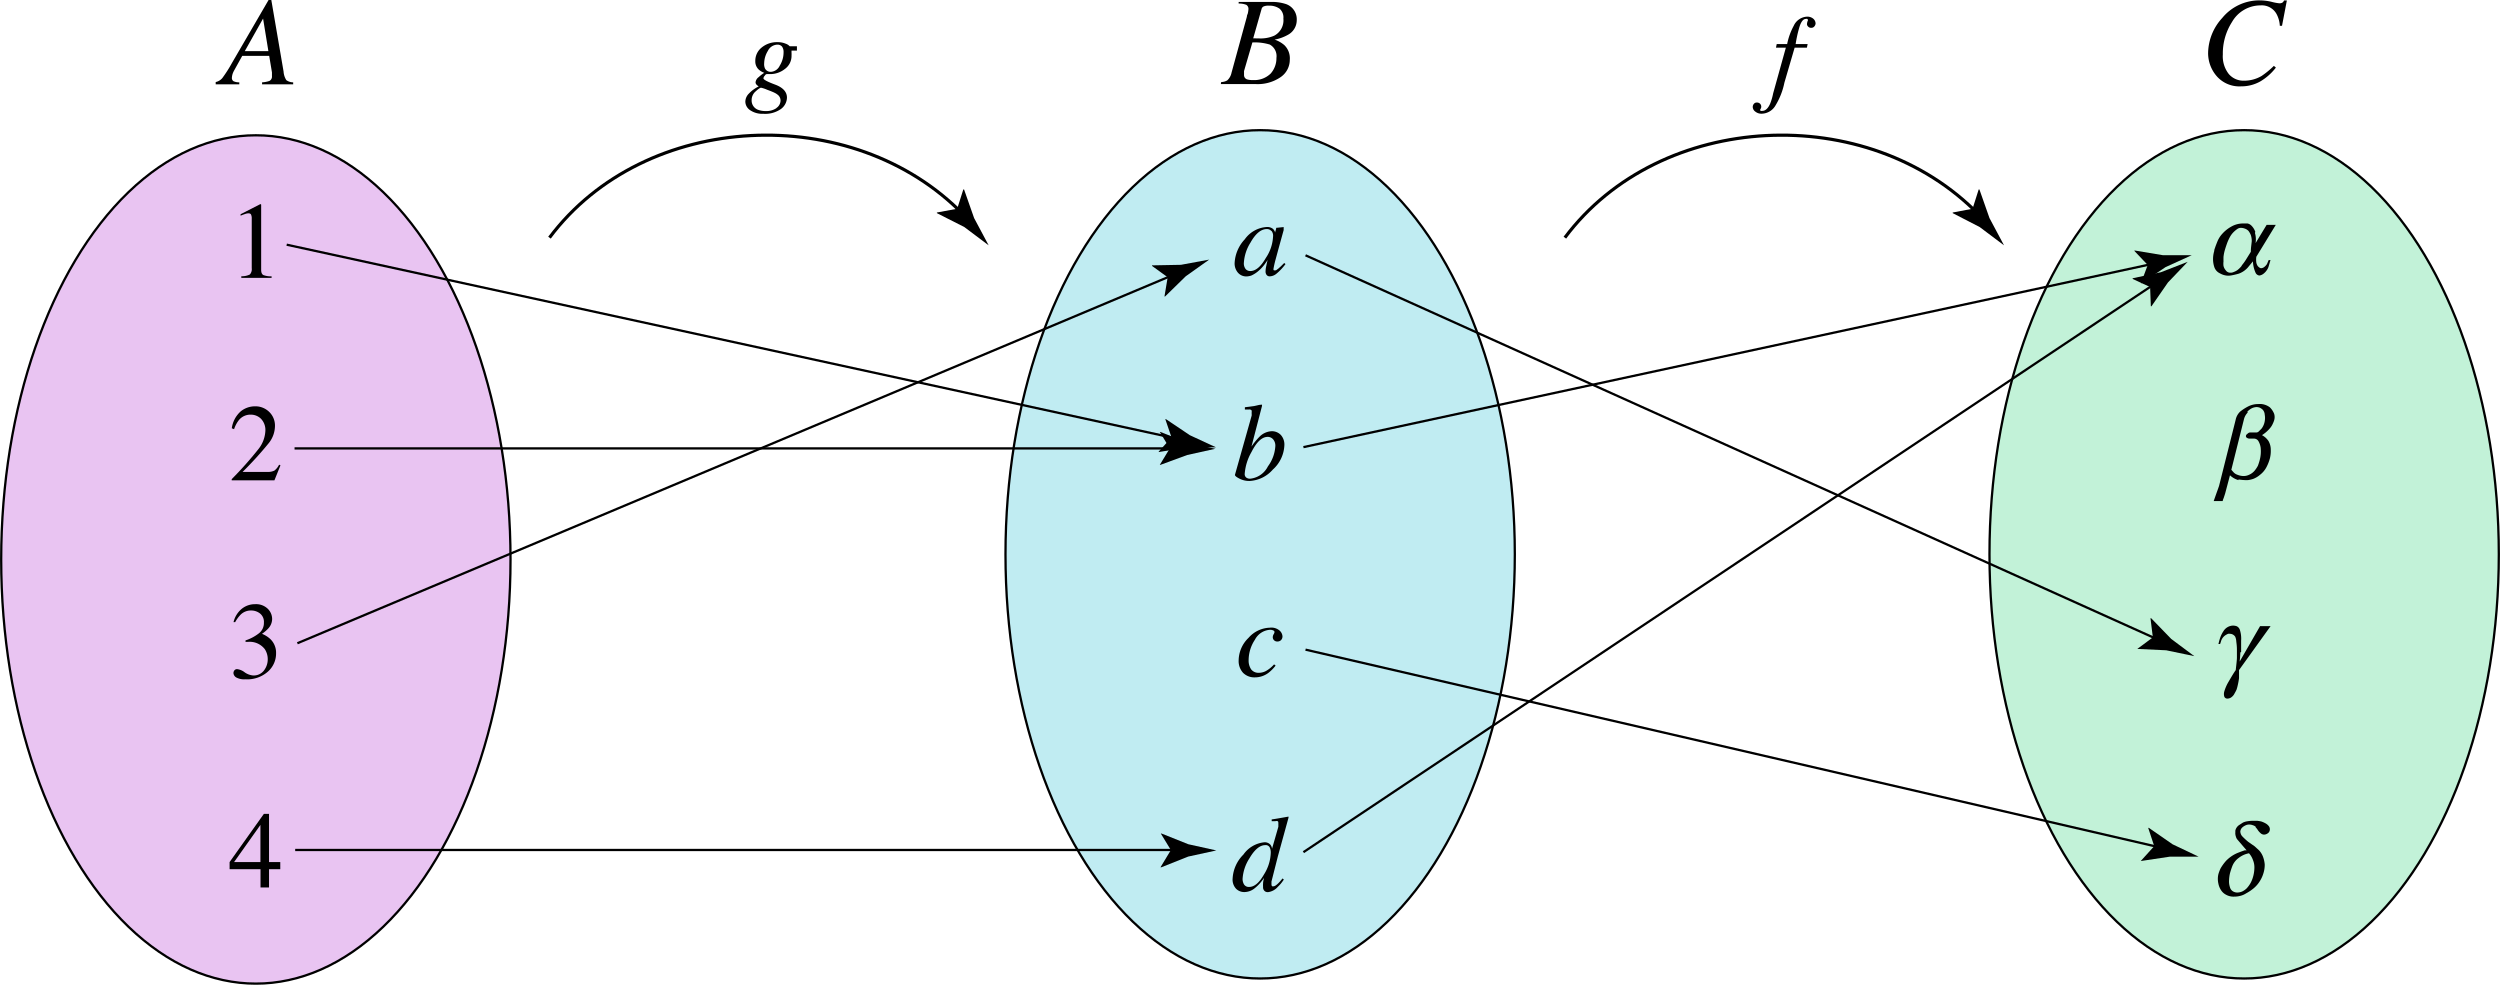 <svg xmlns="http://www.w3.org/2000/svg" viewBox="0 0 273.3 107.65"><defs><style>.cls-1,.cls-5{fill:#e9c4f2;}.cls-1,.cls-2,.cls-3,.cls-4,.cls-6{stroke:#000;}.cls-1,.cls-2,.cls-3,.cls-6{stroke-width:0.25px;}.cls-2{fill:#c0ecf2;}.cls-3{fill:#c2f2d8;}.cls-4,.cls-6{fill:none;}.cls-4{stroke-width:0.35px;}</style></defs><g id="_Layer_2" data-name="&lt;Layer&gt;"><ellipse class="cls-1" cx="27.97" cy="61.16" rx="27.84" ry="46.37"/><path d="M23.58,11.15a1.31,1.31,0,0,0,.72-.43,14.45,14.45,0,0,0,1.06-1.66l4-6.88h.3L31,10a2,2,0,0,0,.3.94,1.27,1.27,0,0,0,.75.24v.22h-3.4v-.22a2.92,2.92,0,0,0,.8-.15.53.53,0,0,0,.28-.53v-.21c0-.08,0-.14,0-.2l-.3-1.8H26.48l-.86,1.55a2.53,2.53,0,0,0-.16.33,1.67,1.67,0,0,0-.11.52.41.41,0,0,0,.18.37,1.44,1.44,0,0,0,.63.12v.22H23.58Zm5.76-3.38-.58-3.56-2,3.56Z" transform="translate(0 -2.18)"/><ellipse class="cls-2" cx="137.76" cy="60.6" rx="27.84" ry="46.37"/><path d="M133.5,11.15a1.38,1.38,0,0,0,.66-.18,1.54,1.54,0,0,0,.47-.84L136.31,4c0-.15.08-.27.1-.35a3,3,0,0,0,.07-.46.52.52,0,0,0-.23-.48,2.08,2.08,0,0,0-.84-.14V2.39H139a4.89,4.89,0,0,1,1.6.24,1.76,1.76,0,0,1,1.16,1.76A1.82,1.82,0,0,1,140.77,6a4.6,4.6,0,0,1-1.43.51,3.22,3.22,0,0,1,1.06.6A2,2,0,0,1,141,8.72a2.29,2.29,0,0,1-1,1.89,4.41,4.41,0,0,1-2.74.76h-3.8Zm5.41-.93a2.51,2.51,0,0,0,.63-1.71,1.44,1.44,0,0,0-.73-1.46,5.67,5.67,0,0,0-1.9-.23L136,9.94a1.74,1.74,0,0,0,0,.22,1.65,1.65,0,0,0,0,.21.48.48,0,0,0,.34.49,1.88,1.88,0,0,0,.61.07A2.54,2.54,0,0,0,138.91,10.22Zm-1.27-3.84a3.73,3.73,0,0,0,1.66-.3,1.9,1.9,0,0,0,1-1.87,1.26,1.26,0,0,0-.43-1.09,1.9,1.9,0,0,0-1.14-.32,1.32,1.32,0,0,0-.6.09.42.42,0,0,0-.22.29L137,6.37Z" transform="translate(0 -2.18)"/><ellipse class="cls-3" cx="245.33" cy="60.6" rx="27.84" ry="46.37"/><path d="M248.33,2.38a5.35,5.35,0,0,0,.84.16.6.6,0,0,0,.35-.08.51.51,0,0,0,.17-.23H250L249.47,5l-.24,0a3.08,3.08,0,0,0-.37-1.31,1.84,1.84,0,0,0-1.75-.92A3.59,3.59,0,0,0,244,4.59,6.36,6.36,0,0,0,243,8.13a3.13,3.13,0,0,0,.65,2.14,2.1,2.1,0,0,0,1.66.73,3.75,3.75,0,0,0,1.92-.51,9.25,9.25,0,0,0,1.35-1.11l.22.19a6,6,0,0,1-1.7,1.51,4.21,4.21,0,0,1-2.1.54,3.29,3.29,0,0,1-2.64-1.08A3.85,3.85,0,0,1,241.39,8a5.78,5.78,0,0,1,1.54-3.85A5.25,5.25,0,0,1,247,2.22,5.69,5.69,0,0,1,248.33,2.38Z" transform="translate(0 -2.18)"/><path class="cls-4" d="M60.07,28.16c10.42-13.92,33.12-15,45.27-2.5" transform="translate(0 -2.18)"/><path d="M104.64,25l.67-2.11.08,0,1.1,3.13L108.08,29l-2.66-2-3-1.52v-.07Z" transform="translate(0 -2.18)"/><line class="cls-5" x1="142.72" y1="27.91" x2="239.88" y2="71.72"/><line class="cls-6" x1="142.72" y1="27.91" x2="236.17" y2="70.04"/><path d="M235.35,71.86l-.26-2.1h.07l2.2,2.27,2.52,1.88-3.07-.64-3.16-.15,0,0Z" transform="translate(0 -2.18)"/><path d="M28.55,24.55v7.12c0,.3.08.49.24.58a2.37,2.37,0,0,0,.9.14v.17H26.38v-.18a2,2,0,0,0,.93-.19.86.86,0,0,0,.21-.69V26.08a1,1,0,0,0-.07-.43q-.06-.15-.3-.15a1.28,1.28,0,0,0-.4.09,4.7,4.7,0,0,0-.45.17V25.6l2.15-1.1h.07S28.54,24.54,28.55,24.55Z" transform="translate(0 -2.18)"/><path d="M25.33,54.56a39.36,39.36,0,0,0,2.91-3.27,3.46,3.46,0,0,0,.77-2,1.76,1.76,0,0,0-.47-1.32,1.57,1.57,0,0,0-1.12-.46,1.62,1.62,0,0,0-1.3.59,3.18,3.18,0,0,0-.53,1L25.34,49a3,3,0,0,1,1-1.87,2.47,2.47,0,0,1,1.5-.53,2.15,2.15,0,0,1,1.61.63,2.07,2.07,0,0,1,.61,1.52,3.06,3.06,0,0,1-.66,1.85,39.88,39.88,0,0,1-2.88,3.17H29.2a1.66,1.66,0,0,0,.79-.14,1.8,1.8,0,0,0,.52-.65l.15.07L30,54.69H25.33Z" transform="translate(0 -2.18)"/><path d="M26.75,75.68a1.88,1.88,0,0,0,.9.34,1.4,1.4,0,0,0,1.22-.56,2,2,0,0,0,.4-1.21,2,2,0,0,0-.32-1.1,2.08,2.08,0,0,0-1.84-.8H27l-.16,0v-.16a4.8,4.8,0,0,0,1.47-.78,1.42,1.42,0,0,0,.54-1.16,1.17,1.17,0,0,0-.42-1,1.56,1.56,0,0,0-1-.33,1.58,1.58,0,0,0-1.14.47,3.68,3.68,0,0,0-.58.8l-.18,0a2.69,2.69,0,0,1,.87-1.43,2.28,2.28,0,0,1,1.48-.53,1.83,1.83,0,0,1,1.38.49,1.56,1.56,0,0,1,.49,1.14,1.54,1.54,0,0,1-.4,1,4,4,0,0,1-.71.61,2.89,2.89,0,0,1,.9.56,2.06,2.06,0,0,1,.64,1.56,2.64,2.64,0,0,1-.88,2,3.4,3.4,0,0,1-2.49.85,1.79,1.79,0,0,1-1-.21.62.62,0,0,1-.29-.46.49.49,0,0,1,.1-.3.36.36,0,0,1,.31-.14A1.67,1.67,0,0,1,26.75,75.68Z" transform="translate(0 -2.18)"/><path d="M28.85,91.15h.56v5.27h1.23v.78H29.41v2h-.93v-2H25.1v-.78Zm-.38,1.21-2.88,4.06h2.88Z" transform="translate(0 -2.18)"/><line class="cls-5" x1="31.34" y1="26.75" x2="132.93" y2="48.88"/><line class="cls-6" x1="31.34" y1="26.75" x2="128.95" y2="48.02"/><path d="M128.07,50l-.68-2,.07,0,2.62,1.76,2.85,1.32h-3.14l-3.12.52,0-.05Z" transform="translate(0 -2.18)"/><path d="M139.16,27.2a.84.84,0,0,1,.22.34l0,.08.13-.44a.25.25,0,0,1,0-.1s0,0,.08,0l.68-.07.06,0a.08.08,0,0,1,0,.07c0,.05,0,.09,0,.12l0,.13-.58,2.1-.32,1.18a10.46,10.46,0,0,0-.22,1,.17.17,0,0,0,.05.12.18.18,0,0,0,.11,0l.11,0a.66.66,0,0,0,.16-.11l.11-.08.11-.1.15-.13.38-.38.14.12a5.84,5.84,0,0,1-1,1.06,1.2,1.2,0,0,1-.72.28.41.41,0,0,1-.34-.15.6.6,0,0,1-.12-.38,2.89,2.89,0,0,1,.08-.61q.08-.39.15-.66c-.07.12-.19.29-.35.51a4.15,4.15,0,0,1-.61.66,3.2,3.2,0,0,1-.82.54,1.78,1.78,0,0,1-.59.1,1.2,1.2,0,0,1-.86-.39,1.53,1.53,0,0,1-.38-1.1,4.1,4.1,0,0,1,1.11-2.57A3.18,3.18,0,0,1,138.44,27,1,1,0,0,1,139.16,27.2Zm-.19.22a.63.63,0,0,0-.47-.2c-.64,0-1.24.49-1.79,1.47a4.67,4.67,0,0,0-.73,2.22,1,1,0,0,0,.2.69.66.66,0,0,0,.5.21c.59,0,1.16-.48,1.7-1.43a4.55,4.55,0,0,0,.79-2.34A.85.85,0,0,0,139,27.42Z" transform="translate(0 -2.18)"/><path d="M136.83,47.62a1.29,1.29,0,0,0,0-.24,1.11,1.11,0,0,0,0-.17.28.28,0,0,0,0-.15.25.25,0,0,0-.18-.11.41.41,0,0,0-.14,0l-.42,0V46.7l.41-.05.6-.08.36-.08a2.14,2.14,0,0,1,.45-.07l.05,0a.09.09,0,0,1,0,.07v.08L136.81,51a7.56,7.56,0,0,1,.89-1.09,2,2,0,0,1,1.33-.59,1.35,1.35,0,0,1,1,.42,1.56,1.56,0,0,1,.38,1.05,3.79,3.79,0,0,1-1.27,2.73,3.61,3.61,0,0,1-2.56,1.24,2.34,2.34,0,0,1-1.11-.27c-.33-.17-.49-.31-.46-.42Zm1.78,5.54a4.1,4.1,0,0,0,.81-2.22,1.05,1.05,0,0,0-.24-.73.77.77,0,0,0-.6-.27c-.62,0-1.21.55-1.77,1.66a5.63,5.63,0,0,0-.74,2.4.48.48,0,0,0,.15.37.67.67,0,0,0,.46.14A2.45,2.45,0,0,0,138.61,53.16Z" transform="translate(0 -2.18)"/><path d="M139.88,71.11a.92.92,0,0,1,.32.62.58.58,0,0,1-.16.43.56.56,0,0,1-.39.15.48.48,0,0,1-.36-.13.45.45,0,0,1-.15-.34.65.65,0,0,1,.1-.33.63.63,0,0,0,.09-.23.19.19,0,0,0-.12-.17.74.74,0,0,0-.38-.08,2,2,0,0,0-1.64,1.08,4.07,4.07,0,0,0-.69,2.25,1.69,1.69,0,0,0,.28,1,1,1,0,0,0,.84.37,1.63,1.63,0,0,0,.88-.26,3.42,3.42,0,0,0,.78-.66l0,0,.17.13a4.28,4.28,0,0,1-.79.8,2.46,2.46,0,0,1-1.49.49,1.73,1.73,0,0,1-1.28-.5,1.91,1.91,0,0,1-.48-1.37,3.47,3.47,0,0,1,1.08-2.45,3.21,3.21,0,0,1,2.32-1.11A1.37,1.37,0,0,1,139.88,71.11Z" transform="translate(0 -2.18)"/><path d="M138.88,94.52a.91.91,0,0,1,.18.44l.69-2.4c0-.07,0-.13,0-.18v-.14c0-.15,0-.25-.08-.29a.43.43,0,0,0-.24,0h-.19l-.22,0v-.19c.44-.06,1.05-.17,1.84-.31l0,.06v.06l-1.16,4.21L139,98.54a1.36,1.36,0,0,0,0,.17,1,1,0,0,0,0,.15.24.24,0,0,0,.08.21.3.3,0,0,0,.14,0c.12,0,.28-.1.49-.3s.29-.31.5-.56l.14.13-.09.12a3.64,3.64,0,0,1-.56.66,1.7,1.7,0,0,1-1.09.59.59.59,0,0,1-.29-.07.53.53,0,0,1-.24-.5,2.51,2.51,0,0,1,0-.39c0-.18.06-.38.1-.6a4.69,4.69,0,0,1-1,1.12,1.8,1.8,0,0,1-1.16.43,1.25,1.25,0,0,1-.89-.36,1.46,1.46,0,0,1-.38-1.12,4,4,0,0,1,1.18-2.62,3.17,3.17,0,0,1,2.28-1.34A.83.83,0,0,1,138.88,94.52ZM136,98.87a.61.61,0,0,0,.56.27c.56,0,1.1-.45,1.61-1.35a4.71,4.71,0,0,0,.75-2.39,1.26,1.26,0,0,0-.12-.59.48.48,0,0,0-.48-.24c-.59,0-1.17.48-1.73,1.44a4.65,4.65,0,0,0-.75,2.24A1.15,1.15,0,0,0,136,98.87Z" transform="translate(0 -2.18)"/><path d="M246.51,27.64a2.56,2.56,0,0,1,.07,1.12l1.21-2h1l-2.13,3.49a2.54,2.54,0,0,0,0,.63,1.07,1.07,0,0,0,.14.36.73.73,0,0,0,.19.18.32.32,0,0,0,.2.08.61.61,0,0,0,.36-.15,1.28,1.28,0,0,0,.28-.31s.07-.17.18-.43h.2l-.19.65a1.29,1.29,0,0,1-.21.45,1.61,1.61,0,0,1-.4.42.88.88,0,0,1-.43.17.54.54,0,0,1-.38-.26,3.33,3.33,0,0,1-.31-1.29l-.58.7a2.45,2.45,0,0,1-.95.64,6.91,6.91,0,0,1-.69.17,2.41,2.41,0,0,1-.46.06,1.87,1.87,0,0,1-.91-.25,1.17,1.17,0,0,1-.62-.66,2.8,2.8,0,0,1-.15-.85,3.18,3.18,0,0,1,.13-.94c0-.16.07-.29.1-.39s.14-.39.23-.61a2.8,2.8,0,0,1,.54-.87,3.76,3.76,0,0,1,1-.8,2.57,2.57,0,0,1,1.32-.34h.15l.1,0,.2,0a.87.87,0,0,1,.44.25,1.76,1.76,0,0,1,.41.67Zm-1.46,3.58a6,6,0,0,0,.45-.61l.56-.9c0-.42.07-.8.1-1.14a2,2,0,0,0-.1-.69,1.87,1.87,0,0,0-.26-.46,1,1,0,0,0-.4-.25,1.25,1.25,0,0,0-.42-.08.65.65,0,0,0-.36.1,2.83,2.83,0,0,0-.4.32,2.39,2.39,0,0,0-.43.55,5.26,5.26,0,0,0-.34.75c-.11.31-.19.56-.24.74a4.51,4.51,0,0,0-.14.74.54.54,0,0,1,0,.11v.15l0,.13a.45.45,0,0,1,0,.11,2.2,2.2,0,0,0,0,.44,1.07,1.07,0,0,0,.25.5.59.59,0,0,0,.53.26.77.77,0,0,0,.35-.08,1.81,1.81,0,0,0,.39-.2,2.79,2.79,0,0,0,.49-.49Z" transform="translate(0 -2.18)"/><path d="M244.72,54.67a2.23,2.23,0,0,1-.94-.53l-.53,2-.15.46-.1.25c0,.07,0,.11-.05.11H242l.32-.91c.12-.32.21-.58.27-.76l1.81-7.21a1.71,1.71,0,0,1,.49-.9,5.15,5.15,0,0,1,.88-.57,2.45,2.45,0,0,1,1.11-.26,1.81,1.81,0,0,1,1.26.36,2.05,2.05,0,0,1,.47.71,1.21,1.21,0,0,1,0,.71,2.35,2.35,0,0,1-.13.33,2,2,0,0,1-.35.56,3.74,3.74,0,0,1-.85.73,2,2,0,0,1,.71.64,1.89,1.89,0,0,1,.25.92,3.37,3.37,0,0,1-.1,1,4.65,4.65,0,0,1-.35.9,2.55,2.55,0,0,1-.73.88,2.51,2.51,0,0,1-.76.45,3.47,3.47,0,0,1-.51.12,2.68,2.68,0,0,1-.46,0,5,5,0,0,1-.63-.07Zm1-7.39a1.59,1.59,0,0,0-.4.69l-1.39,5.56c.07.09.17.2.29.33a1.07,1.07,0,0,0,.4.23,1.76,1.76,0,0,0,.66.13,1.44,1.44,0,0,0,.64-.16,1.65,1.65,0,0,0,.55-.42,3.17,3.17,0,0,0,.36-.54,5.55,5.55,0,0,0,.2-.62,3.67,3.67,0,0,0,.12-1.16,1.89,1.89,0,0,0-.24-.88.56.56,0,0,0-.47-.31h-.12l-.2,0-.2,0a.52.52,0,0,1-.29-.09.2.2,0,0,1-.1-.22.22.22,0,0,1,.08-.15l.14-.12a.48.48,0,0,1,.19-.09l.19,0,.3,0,.13,0,.09,0a.4.4,0,0,0,.25-.09l.33-.33a1.82,1.82,0,0,0,.35-.81,2,2,0,0,0,0-.72.88.88,0,0,0-.21-.53,1.22,1.22,0,0,0-.35-.24,1.16,1.16,0,0,0-.34-.06,1.44,1.44,0,0,0-.42.09,1.6,1.6,0,0,0-.58.42Z" transform="translate(0 -2.18)"/><path d="M244.91,73.5s0,.38-.07,1l2.23-3.87h1.15l-3.45,4.8c0,.08,0,.21,0,.39s0,.35,0,.5a7.46,7.46,0,0,1-.14.77,4.54,4.54,0,0,1-.13.48,4.36,4.36,0,0,1-.21.4,1.09,1.09,0,0,1-.35.43.73.73,0,0,1-.46.15.34.34,0,0,1-.32-.22,1,1,0,0,1,0-.56,4.62,4.62,0,0,1,.43-1c.3-.51.58-1,.82-1.33.08-.7.13-1.15.13-1.35s0-.27,0-.42V73.2c0-.41-.05-.72-.07-.91a1.43,1.43,0,0,0-.12-.51.74.74,0,0,0-.22-.21.64.64,0,0,0-.33-.1.56.56,0,0,0-.23,0,1.78,1.78,0,0,0-.34.19,1.24,1.24,0,0,0-.41.56,3.65,3.65,0,0,1-.12.36h-.18l.07-.28a5,5,0,0,1,.17-.54,3.23,3.23,0,0,1,.3-.57,1.29,1.29,0,0,1,.51-.48,1.26,1.26,0,0,1,.57-.14,1.33,1.33,0,0,1,.38.07.67.67,0,0,1,.34.39,3.15,3.15,0,0,1,.14,1.19c0,.33,0,.59,0,.78s0,.34,0,.46Z" transform="translate(0 -2.18)"/><path d="M245.6,95.14l-1-1.17a.72.72,0,0,1-.16-.3,1.12,1.12,0,0,1-.07-.29.79.79,0,0,1,0-.22,1.52,1.52,0,0,1,0-.19,1,1,0,0,1,.45-.62l.37-.24a1.62,1.62,0,0,1,.44-.14,3.77,3.77,0,0,1,.6-.06l.53,0a4.28,4.28,0,0,1,.43.07,2.68,2.68,0,0,1,.48.21,1.13,1.13,0,0,1,.39.35.58.58,0,0,1,.06.45.52.52,0,0,1-.24.31.7.7,0,0,1-.37.12.56.56,0,0,1-.34-.12,1.76,1.76,0,0,1-.34-.37l-.08-.12-.08-.1-.08-.09,0-.06a.88.88,0,0,0-.32-.17,1.06,1.06,0,0,0-.38-.07.87.87,0,0,0-.39.08,1.4,1.4,0,0,0-.34.21.68.68,0,0,0-.23.36.43.43,0,0,0,0,.25.79.79,0,0,0,.18.37,7.23,7.23,0,0,0,.68.63l.69.48.49.45a2.17,2.17,0,0,1,.44.74,3.19,3.19,0,0,1,.17.79,3,3,0,0,1-.11.85,3.45,3.45,0,0,1-.44,1,3.21,3.21,0,0,1-.71.8,5,5,0,0,1-.77.51,2.08,2.08,0,0,1-.66.28,2.62,2.62,0,0,1-.67.08,1.66,1.66,0,0,1-.89-.22,1.4,1.4,0,0,1-.54-.51,2,2,0,0,1-.28-.71,2.3,2.3,0,0,1,0-1,4,4,0,0,1,.25-.66,5.19,5.19,0,0,1,.58-.8,3.78,3.78,0,0,1,1.28-.88l.39-.15.37-.13Zm.74,2.76a3.85,3.85,0,0,0,.11-.83,2.08,2.08,0,0,0-.16-.88,2.17,2.17,0,0,0-.43-.73,2.59,2.59,0,0,0-1.14.52,2,2,0,0,0-.67.85c-.12.31-.2.57-.26.78a4.06,4.06,0,0,0-.11.81,2,2,0,0,0,.1.76.73.73,0,0,0,.36.46.9.9,0,0,0,.48.11,1.38,1.38,0,0,0,.51-.12,1.77,1.77,0,0,0,.49-.35,3.07,3.07,0,0,0,.43-.6,3.41,3.41,0,0,0,.29-.78Z" transform="translate(0 -2.18)"/><line class="cls-5" x1="32.51" y1="70.32" x2="132.23" y2="28.38"/><line class="cls-6" x1="32.51" y1="70.32" x2="128.48" y2="29.96"/><path d="M127.65,32.49l-1.71-1.24,0-.06,3.16-.06,3.09-.57-2.56,1.82-2.26,2.21h-.07Z" transform="translate(0 -2.18)"/><line class="cls-5" x1="32.27" y1="92.92" x2="132.93" y2="92.92"/><line class="cls-6" x1="32.27" y1="92.92" x2="128.86" y2="92.92"/><path d="M128,95.11l-1.1-1.81.07,0,2.93,1.17,3.07.68-3.07.67L126.93,97l-.07,0Z" transform="translate(0 -2.18)"/><line class="cls-5" x1="32.2" y1="49.02" x2="132.86" y2="49.02"/><line class="cls-6" x1="32.2" y1="49.02" x2="128.78" y2="49.02"/><path d="M127.88,51.2l-1.09-1.8.06,0,2.94,1.17,3.07.67-3.07.68L126.85,53l-.06,0Z" transform="translate(0 -2.18)"/><line class="cls-5" x1="142.49" y1="48.88" x2="239.65" y2="27.91"/><line class="cls-6" x1="142.49" y1="48.88" x2="235.67" y2="28.77"/><path d="M234.79,31.15l-1.45-1.53,0-.06,3.12.52,3.14,0-2.86,1.3-2.62,1.76h-.07Z" transform="translate(0 -2.18)"/><line class="cls-5" x1="142.72" y1="71.02" x2="240.35" y2="93.62"/><line class="cls-6" x1="142.72" y1="71.02" x2="236.38" y2="92.7"/><path d="M235.5,94.68l-.66-2,.07,0,2.6,1.8,2.84,1.35-3.14,0-3.13.47-.05,0Z" transform="translate(0 -2.18)"/><line class="cls-5" x1="142.49" y1="93.16" x2="239.19" y2="28.61"/><line class="cls-6" x1="142.49" y1="93.16" x2="235.79" y2="30.87"/><path d="M235.05,33.56l-1.91-.89,0-.07,3.09-.66,2.93-1.14L237,33.06l-1.8,2.6h-.07Z" transform="translate(0 -2.18)"/><path class="cls-4" d="M171.07,28.16c10.42-13.92,33.12-15,45.27-2.5" transform="translate(0 -2.18)"/><path d="M215.64,25l.67-2.11.08,0,1.1,3.13L219.08,29l-2.66-2-2.95-1.52v-.07Z" transform="translate(0 -2.18)"/><path d="M81.87,12.41a3.65,3.65,0,0,1,1.07-.78,1.27,1.27,0,0,1-.24-.2.36.36,0,0,1-.1-.27.81.81,0,0,1,.34-.55,4,4,0,0,1,.61-.47,1.73,1.73,0,0,1-.65-.4,1.22,1.22,0,0,1-.33-.89,1.85,1.85,0,0,1,.69-1.47A2.6,2.6,0,0,1,85,6.79a2.22,2.22,0,0,1,.9.17,1,1,0,0,1,.43.28h.79v.47h-.59c0,.08,0,.16,0,.23a2.11,2.11,0,0,1,0,.3,1.76,1.76,0,0,1-.74,1.49,2.57,2.57,0,0,1-1.58.55h-.17l-.19,0c-.05,0-.14,0-.24.17a.47.47,0,0,0-.15.3c0,.13.42.36,1.28.68s1.29.8,1.29,1.42a1.59,1.59,0,0,1-.65,1.24,3,3,0,0,1-1.94.53,2.36,2.36,0,0,1-1.43-.39,1.15,1.15,0,0,1-.53-.94A1.28,1.28,0,0,1,81.87,12.41Zm3,1.58a1,1,0,0,0,.46-.8.81.81,0,0,0-.24-.59,1.78,1.78,0,0,0-.42-.28q-.24-.12-.81-.33a3.37,3.37,0,0,0-.66-.22c-.1,0-.3.13-.59.4a1.24,1.24,0,0,0-.44.93,1.08,1.08,0,0,0,.67,1.07,2.26,2.26,0,0,0,.87.15A1.94,1.94,0,0,0,84.88,14ZM83.63,9.67a.69.69,0,0,0,.67.36,1.14,1.14,0,0,0,.94-.67,2.74,2.74,0,0,0,.42-1.48,1,1,0,0,0-.17-.61A.64.64,0,0,0,85,7.06a1.2,1.2,0,0,0-1.06.69,2.67,2.67,0,0,0-.4,1.34A1.17,1.17,0,0,0,83.63,9.67Z" transform="translate(0 -2.18)"/><path d="M198.35,5.06a.41.41,0,0,1-.36.16.41.41,0,0,1-.32-.13.37.37,0,0,1-.13-.29,1.18,1.18,0,0,1,.11-.41.19.19,0,0,0-.08-.14.28.28,0,0,0-.16,0c-.29,0-.54.32-.73,1A13.53,13.53,0,0,0,196.3,7h1.31l-.08.39h-1.34l-1.12,3.83a7.68,7.68,0,0,1-.95,2.45,1.79,1.79,0,0,1-1.53.94,1.05,1.05,0,0,1-.7-.23.64.64,0,0,1-.28-.51.52.52,0,0,1,.12-.33.39.39,0,0,1,.34-.15.47.47,0,0,1,.34.13.44.44,0,0,1,.13.32.43.43,0,0,1-.06.22.37.37,0,0,0-.06.15s0,.06.07.09a.4.4,0,0,0,.17,0c.33,0,.62-.26.85-.78a6.07,6.07,0,0,0,.33-1.13l1.39-5h-1.08l.08-.39h1.14a7.12,7.12,0,0,1,.72-2,1.69,1.69,0,0,1,1.46-1,1,1,0,0,1,.67.22.71.71,0,0,1,.26.53A.54.54,0,0,1,198.35,5.06Z" transform="translate(0 -2.18)"/></g></svg>